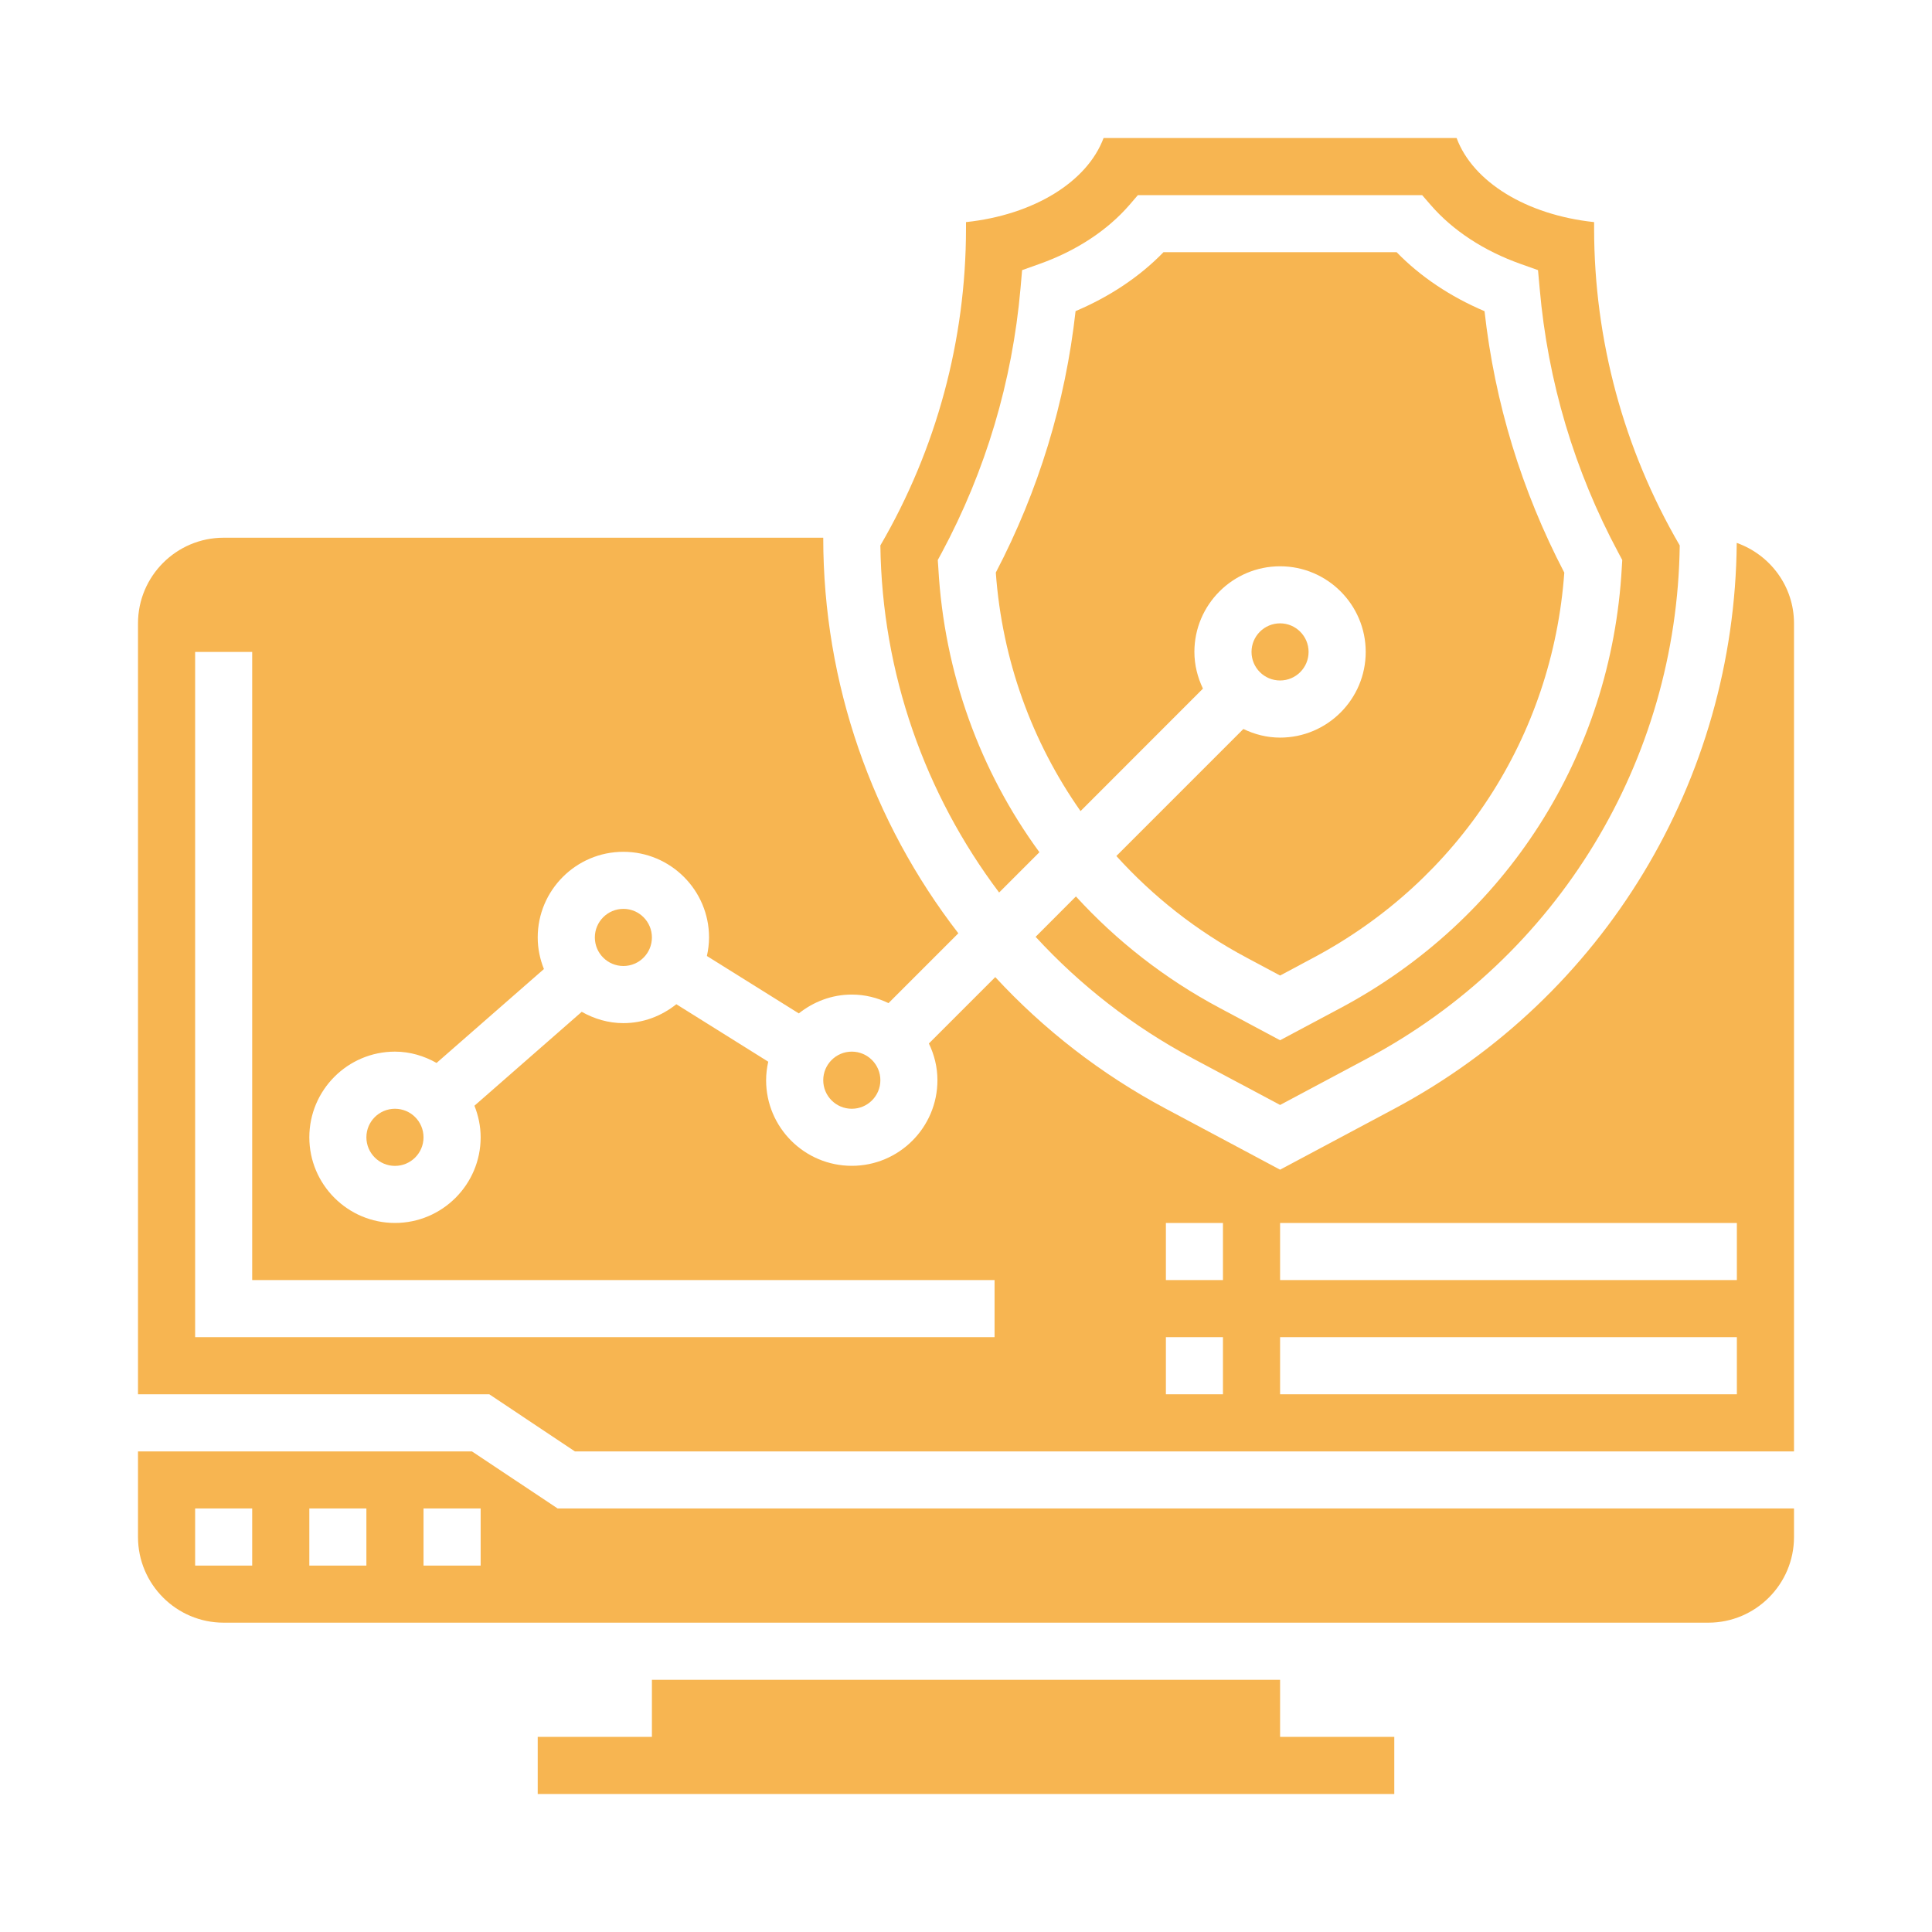 <?xml version="1.0" encoding="UTF-8"?> <svg xmlns="http://www.w3.org/2000/svg" width="28" height="28" viewBox="0 0 28 28" fill="none"><path d="M6.84 21.035H2V22.276C2 22.96 2.557 23.517 3.241 23.517H9.034H9.448H24.759C25.443 23.517 26 22.96 26 22.276V21.862H8.082L6.84 21.035ZM3.655 22.69H2.828V21.862H3.655V22.69ZM5.31 22.69H4.483V21.862H5.31V22.69ZM6.966 22.69H6.138V21.862H6.966V22.69Z" fill="#F7B551"></path><path d="M18.552 24.345H9.448V25.172H7.793V26H9.448H18.552H20.207V25.172H18.552V24.345Z" fill="#F7B551"></path><path d="M18.552 14.138L19.039 13.878C21.148 12.753 22.5 10.674 22.671 8.299C22.052 7.111 21.663 5.838 21.515 4.51C21.019 4.299 20.585 4.009 20.241 3.655H16.862C16.519 4.009 16.084 4.299 15.588 4.509C15.44 5.838 15.052 7.111 14.432 8.298C14.524 9.57 14.957 10.754 15.66 11.755L17.434 9.98C17.357 9.818 17.31 9.639 17.31 9.448C17.31 8.764 17.867 8.207 18.552 8.207C19.236 8.207 19.793 8.764 19.793 9.448C19.793 10.133 19.236 10.69 18.552 10.69C18.36 10.69 18.182 10.643 18.02 10.565L16.179 12.406C16.708 12.99 17.34 13.492 18.065 13.878L18.552 14.138Z" fill="#F7B551"></path><path d="M15.064 12.351C14.202 11.173 13.684 9.754 13.599 8.232L13.591 8.116L13.647 8.013C14.287 6.819 14.671 5.529 14.79 4.18L14.813 3.915L15.063 3.826C15.596 3.637 16.047 3.341 16.368 2.971L16.491 2.828H20.611L20.735 2.971C21.055 3.341 21.507 3.637 22.04 3.826L22.29 3.915L22.314 4.18C22.432 5.529 22.816 6.819 23.456 8.013L23.511 8.116L23.504 8.232C23.352 10.945 21.828 13.329 19.428 14.609L18.552 15.076L17.676 14.608C16.878 14.183 16.179 13.633 15.593 12.992L15.009 13.577C15.652 14.277 16.418 14.876 17.286 15.339L18.552 16.014L19.817 15.339C22.578 13.867 24.304 11.026 24.344 7.905C23.532 6.511 23.103 4.926 23.103 3.311V3.219C22.119 3.114 21.346 2.635 21.11 2H15.994C15.757 2.635 14.984 3.114 14 3.219V3.311C14 4.926 13.571 6.511 12.759 7.905C12.783 9.757 13.405 11.508 14.48 12.935L15.064 12.351Z" fill="#F7B551"></path><path d="M18.552 9.862C18.78 9.862 18.965 9.677 18.965 9.448C18.965 9.22 18.78 9.034 18.552 9.034C18.323 9.034 18.138 9.22 18.138 9.448C18.138 9.677 18.323 9.862 18.552 9.862Z" fill="#F7B551"></path><path d="M12.345 16.069C12.573 16.069 12.759 15.884 12.759 15.655C12.759 15.427 12.573 15.241 12.345 15.241C12.116 15.241 11.931 15.427 11.931 15.655C11.931 15.884 12.116 16.069 12.345 16.069Z" fill="#F7B551"></path><path d="M25.17 7.868C25.142 11.31 23.247 14.447 20.207 16.069L18.552 16.952L16.897 16.069C15.955 15.567 15.124 14.918 14.424 14.161L13.462 15.123C13.54 15.285 13.586 15.464 13.586 15.655C13.586 16.34 13.029 16.896 12.345 16.896C11.66 16.896 11.103 16.34 11.103 15.655C11.103 15.563 11.115 15.473 11.134 15.387L9.802 14.554C9.59 14.723 9.326 14.828 9.034 14.828C8.814 14.828 8.61 14.765 8.431 14.664L6.876 16.025C6.932 16.167 6.966 16.321 6.966 16.483C6.966 17.167 6.409 17.724 5.724 17.724C5.04 17.724 4.483 17.167 4.483 16.483C4.483 15.798 5.04 15.241 5.724 15.241C5.944 15.241 6.148 15.304 6.327 15.405L7.883 14.044C7.826 13.902 7.793 13.748 7.793 13.586C7.793 12.902 8.35 12.345 9.034 12.345C9.719 12.345 10.276 12.902 10.276 13.586C10.276 13.679 10.264 13.768 10.245 13.855L11.577 14.687C11.789 14.519 12.053 14.414 12.345 14.414C12.536 14.414 12.715 14.46 12.877 14.538L13.889 13.526C12.642 11.913 11.931 9.91 11.931 7.793H3.241C2.557 7.793 2 8.35 2 9.034V20.207H7.091L8.332 21.035H26V9.034C26 8.495 25.652 8.039 25.17 7.868ZM14.414 19.379H2.828V9.448H3.655V18.552H14.414V19.379ZM17.724 20.207H16.897V19.379H17.724V20.207ZM17.724 18.552H16.897V17.724H17.724V18.552ZM25.172 20.207H18.552V19.379H25.172V20.207ZM25.172 18.552H18.552V17.724H25.172V18.552Z" fill="#F7B551"></path><path d="M9.035 14C9.263 14 9.448 13.815 9.448 13.586C9.448 13.358 9.263 13.172 9.035 13.172C8.806 13.172 8.621 13.358 8.621 13.586C8.621 13.815 8.806 14 9.035 14Z" fill="#F7B551"></path><path d="M5.724 16.897C5.953 16.897 6.138 16.711 6.138 16.483C6.138 16.254 5.953 16.069 5.724 16.069C5.496 16.069 5.31 16.254 5.31 16.483C5.31 16.711 5.496 16.897 5.724 16.897Z" fill="#F7B551"></path></svg> 